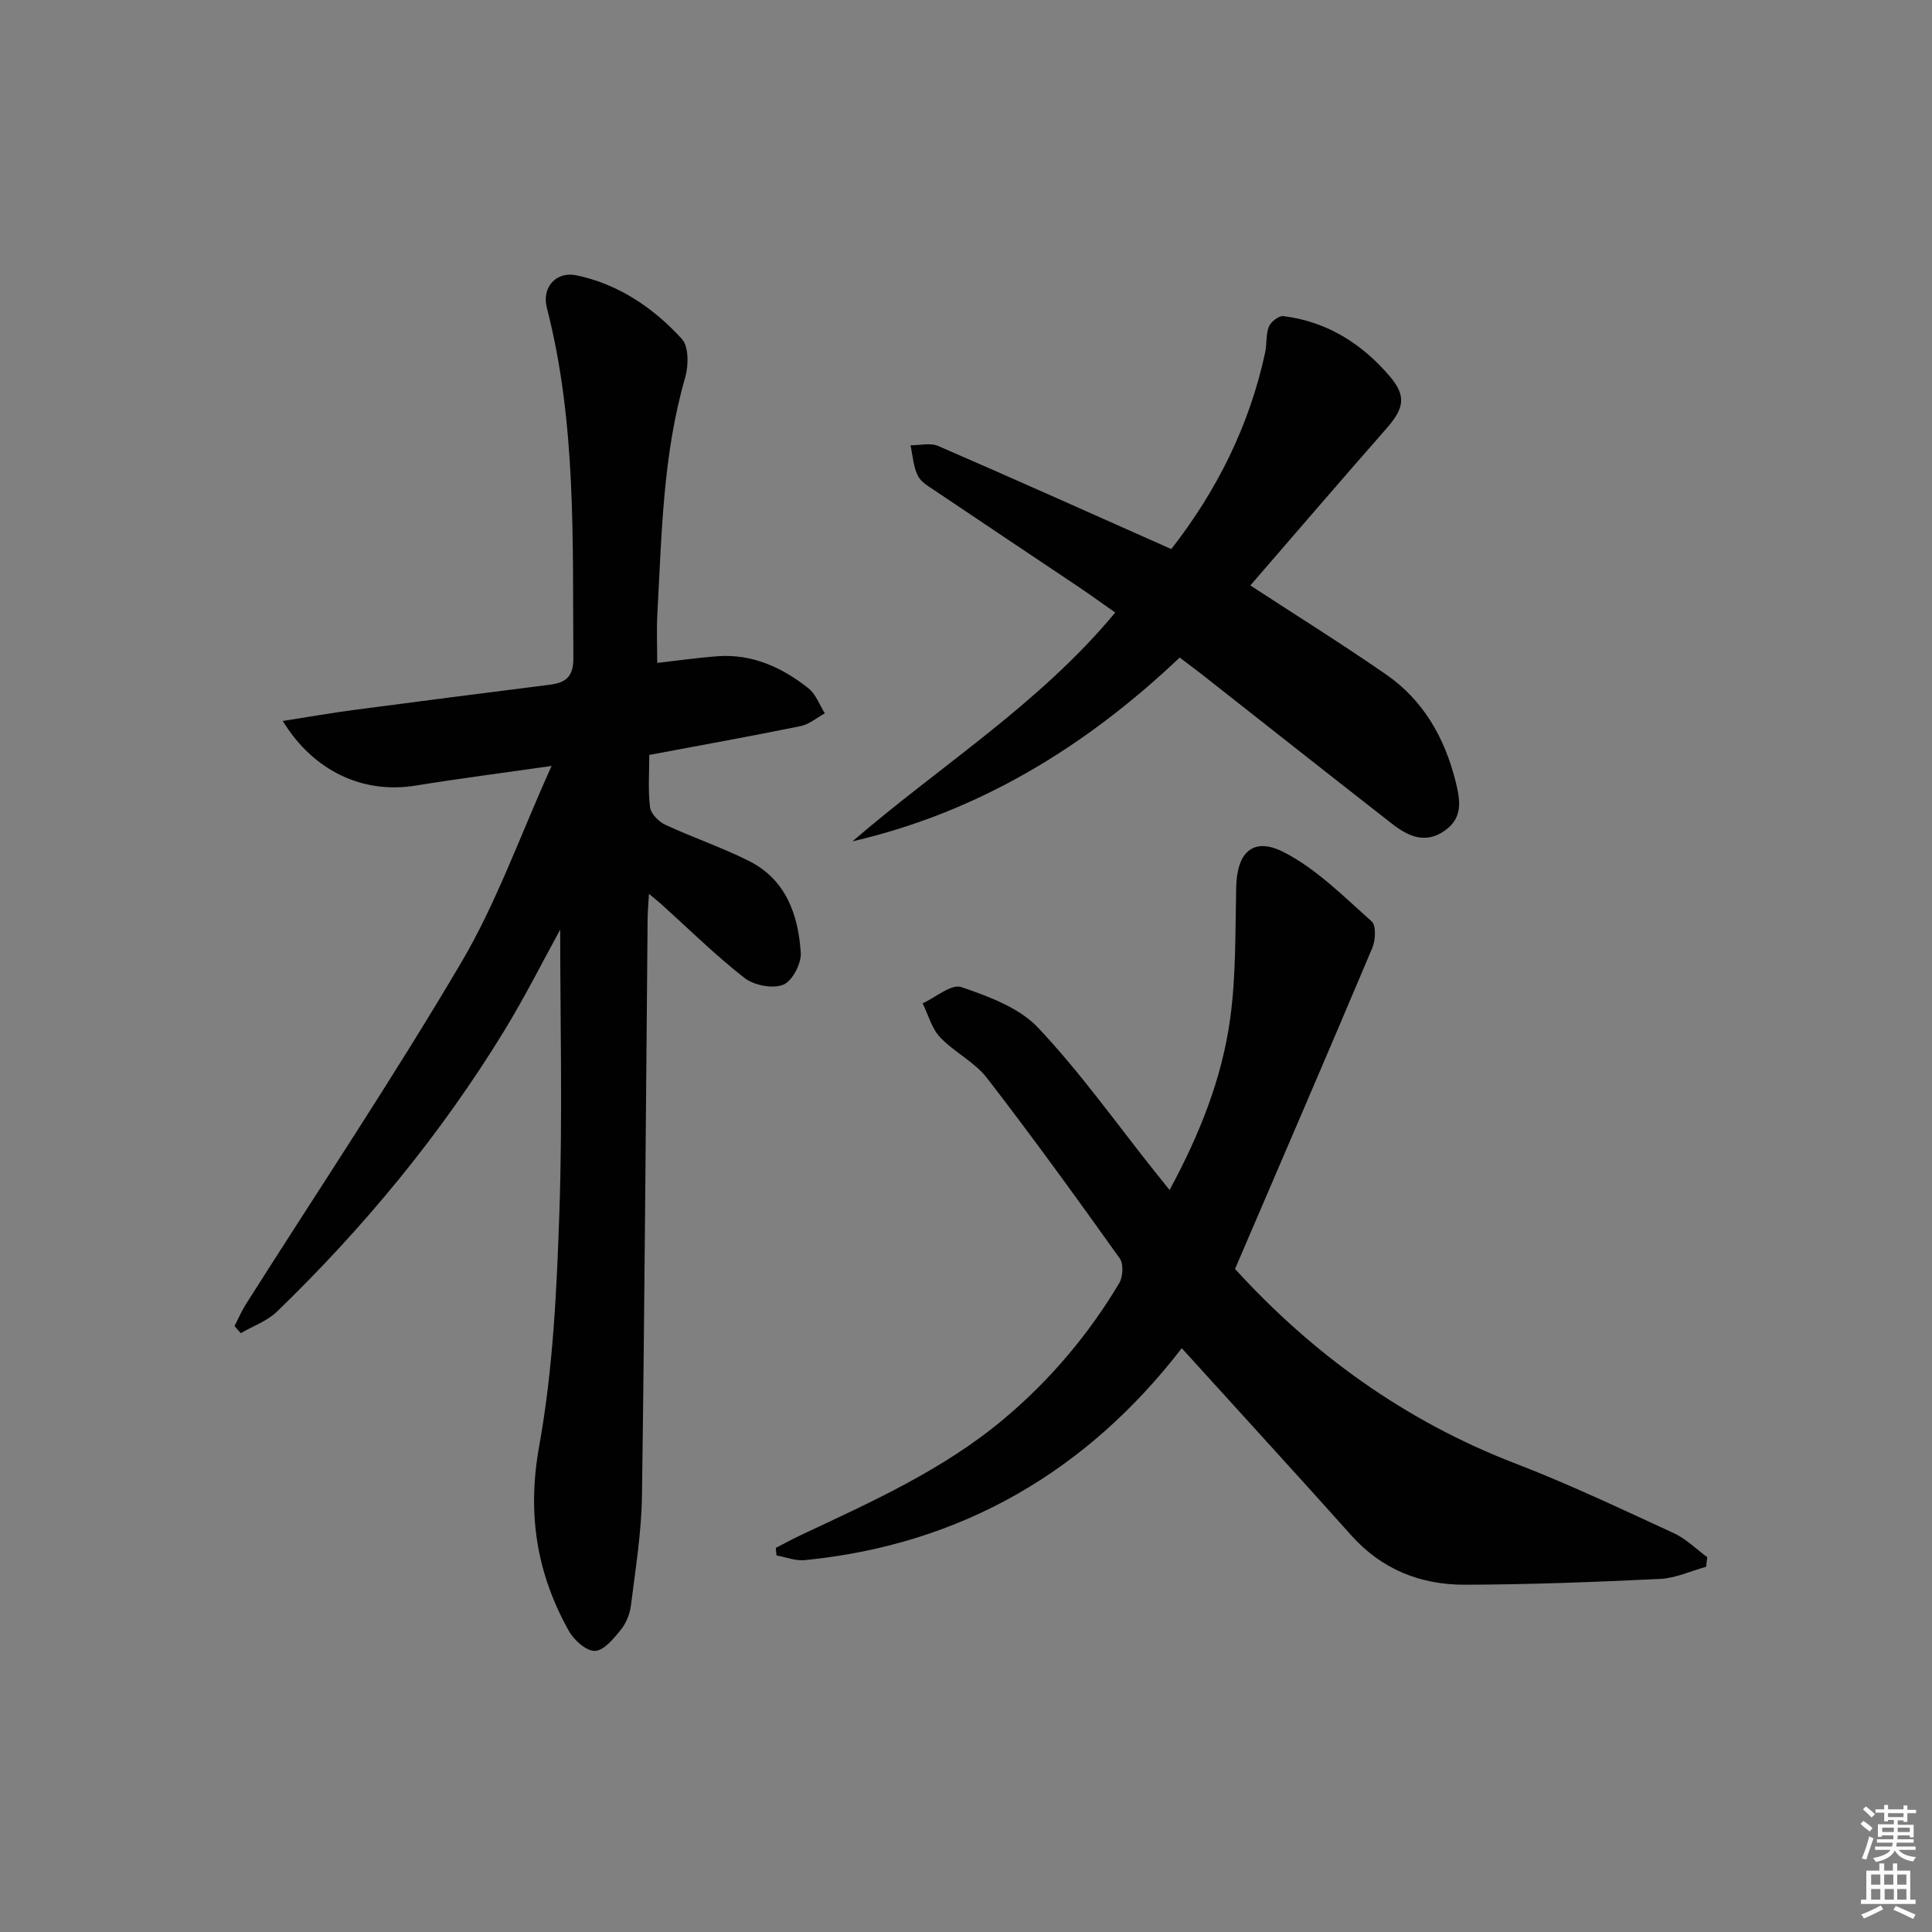 <svg enable-background="new 0 0 400 400" viewBox="0 0 400 400" xmlns="http://www.w3.org/2000/svg"><rect x="0" y="0" width="400" height="400" fill="#808080" stroke="none"/><path d="m385.2 377.6.6-.6c.6.4 1.3.9 1.9 1.5l-.6.7c-.8-.6-1.4-1.1-1.9-1.6zm.3 7.1c.6-1.4 1.1-2.9 1.5-4.5.3.1.6.3.9.4-.5 1.4-1 2.9-1.5 4.4l-.9-.2zm.2-10.1.6-.6c.7.5 1.3 1.1 1.9 1.6l-.7.7c-.6-.6-1.2-1.2-1.8-1.7zm8.4-.8h.8v.9h1.8v.7h-1.8v1.8h-.8v-.3h-1.2v.9h3.3v2.6h-.8v-.4h-2.5c0 .3 0 .6-.1.8h3.4v.7h-3.5c0 .3-.1.6-.1.8h4v.7h-3.5c.7.9 1.9 1.3 3.6 1.5-.2.2-.4.5-.6.9-1.9-.3-3.2-1.1-3.8-2.3-.5 1.1-1.8 2-3.9 2.4-.2-.3-.4-.5-.6-.8 1.9-.4 3.1-.9 3.6-1.7h-3.2v-.7h3.5c.1-.2.1-.5.2-.8h-3.3v-.7h3.4c0-.2 0-.5 0-.8h-2.4v.3h-.8v-2.6h3.3v-.9h-1.2v.3h-.8v-1.8h-1.8v-.7h1.8v-.9h.8v.9h3.2zm-4.4 5.5h2.4c0-.3 0-.6 0-.9h-2.4zm1.2-3.1h3.2v-.8h-3.2zm4.4 2.2h-2.4v.9h2.5v-.9z" fill="#fcfafa"/><path d="m389.2 385.8h.9v1.5h1.8v-1.5h.9v1.5h2.7v6h1.1v.9h-11.3v-.9h1.1v-6h2.7v-1.5zm.2 8.7.5.8c-1.2.6-2.5 1.3-4 1.9-.2-.3-.3-.6-.6-.8 1.6-.6 3-1.3 4.1-1.9zm-2-4.3h1.9v-2.1h-1.9zm0 3.1h1.9v-2.2h-1.9zm2.7-3.1h1.9v-2.1h-1.9zm.1 3.1h1.9v-2.2h-1.9zm2.3 1.3c1.4.6 2.7 1.2 4.1 1.8l-.5.9c-1.5-.7-2.8-1.4-4.1-1.9zm2.2-6.5h-1.9v2.1h1.9zm-1.9 5.2h1.9v-2.2h-1.9z" fill="#fcfafa"/><g fill="#010101"><path d="m115.98 192.47c-3.33 6.06-7.17 13.71-11.62 21-13.1 21.41-28.98 40.63-47 58.07-2.04 1.98-4.99 3.01-7.52 4.48-.43-.49-.85-.98-1.28-1.47.76-1.48 1.41-3.03 2.29-4.43 14.95-23.6 30.5-46.84 44.68-70.9 7.28-12.35 12.12-26.14 18.67-40.64-10.54 1.51-19.38 2.64-28.16 4.07-10.73 1.75-21.04-2.84-27.5-13.38 5.2-.81 9.9-1.64 14.63-2.27 13.51-1.79 27.02-3.51 40.54-5.22 3.36-.42 5.03-1.56 5-5.59-.19-24.28.66-48.61-5.49-72.46-1.1-4.24 1.93-7.61 6.12-6.73 8.73 1.83 15.94 6.73 21.83 13.17 1.46 1.6 1.4 5.55.68 8.03-4.63 16-4.85 32.48-5.75 48.89-.18 3.27-.03 6.56-.03 10.16 4.06-.46 8.27-1.07 12.49-1.38 7.21-.53 13.37 2.32 18.83 6.64 1.53 1.21 2.28 3.43 3.38 5.18-1.66.91-3.23 2.28-5 2.64-10.23 2.09-20.5 3.93-31.34 5.97 0 3.63-.29 7.28.15 10.83.17 1.34 1.79 2.99 3.15 3.62 5.71 2.66 11.71 4.68 17.33 7.5 7.67 3.85 10.22 11.15 10.73 19.02.15 2.23-1.78 5.89-3.65 6.62-2.21.86-6.04.11-8.01-1.42-6.02-4.7-11.49-10.11-17.18-15.24-.6-.55-1.25-1.05-2.59-2.16-.12 2.23-.27 3.76-.28 5.3-.37 39.81-.61 79.62-1.17 119.43-.11 7.54-1.35 15.08-2.28 22.59-.22 1.75-.98 3.66-2.08 5.02-1.48 1.82-3.49 4.32-5.36 4.39-1.78.07-4.35-2.22-5.41-4.12-6.69-11.96-8.67-24.3-6.15-38.27 2.88-15.94 3.64-32.36 4.19-48.6.67-19.86.16-39.76.16-58.34z"/><path d="m160.62 320.48c1.68-.86 3.33-1.78 5.03-2.58 14.74-6.94 29.64-13.56 42.28-24.2 9.53-8.02 17.43-17.39 23.79-28.03.78-1.31.93-3.98.12-5.12-8.98-12.59-18.05-25.13-27.5-37.36-2.57-3.33-6.78-5.34-9.72-8.45-1.73-1.84-2.43-4.64-3.6-7.01 2.7-1.23 5.96-4.07 8-3.37 5.65 1.94 11.98 4.25 15.91 8.42 8.75 9.28 16.2 19.79 24.17 29.8.9 1.13 1.81 2.25 3.05 3.8 6.21-11.49 10.82-23.03 12.53-35.37 1.25-9.01 1.05-18.23 1.26-27.37.17-7.16 3.48-10.47 9.87-7.2 6.75 3.45 12.39 9.19 18.17 14.31.96.85.82 3.89.15 5.48-9.34 22.14-18.86 44.19-28.43 66.49 15.97 17.53 35.12 31.45 57.97 40.25 11.15 4.29 21.97 9.44 32.83 14.43 2.55 1.17 4.66 3.3 6.97 4.99-.08.67-.16 1.33-.24 2-3.18.87-6.34 2.36-9.55 2.51-13.45.65-26.93 1.16-40.39 1.2-9.14.03-17.19-3.14-23.51-10.21-11.53-12.89-23.22-25.64-35.11-38.76-19.47 25.26-45.38 40.65-78.05 43.88-1.9.19-3.9-.62-5.85-.97-.04-.53-.09-1.05-.15-1.56z"/><path d="m242.5 113.68c9.36-11.99 16.16-25.47 19.43-40.67.38-1.77.13-3.75.78-5.38.4-1.01 2.06-2.3 3-2.18 9 1.11 16.24 5.69 22.01 12.44 3.54 4.14 2.96 6.7-.68 10.84-9.53 10.84-18.92 21.8-28.17 32.48 9.56 6.24 18.98 12.11 28.1 18.43 7.7 5.33 12.1 13.04 14.38 22.08.98 3.91 1.63 7.59-2.29 10.3-4.09 2.83-7.66 1.03-10.94-1.53-13.12-10.24-26.18-20.56-39.27-30.85-1.43-1.12-2.9-2.2-4.61-3.5-19.42 18.42-41.51 31.97-67.74 38.05 18.11-15.64 38.59-28.33 54.4-47.37-2.69-1.88-5.18-3.69-7.74-5.41-9.8-6.58-19.64-13.12-29.43-19.72-1.36-.92-3.04-1.85-3.71-3.2-.93-1.89-1.05-4.18-1.51-6.3 1.92.02 4.1-.56 5.72.14 16 6.93 31.9 14.08 48.27 21.35z"/></g></svg>